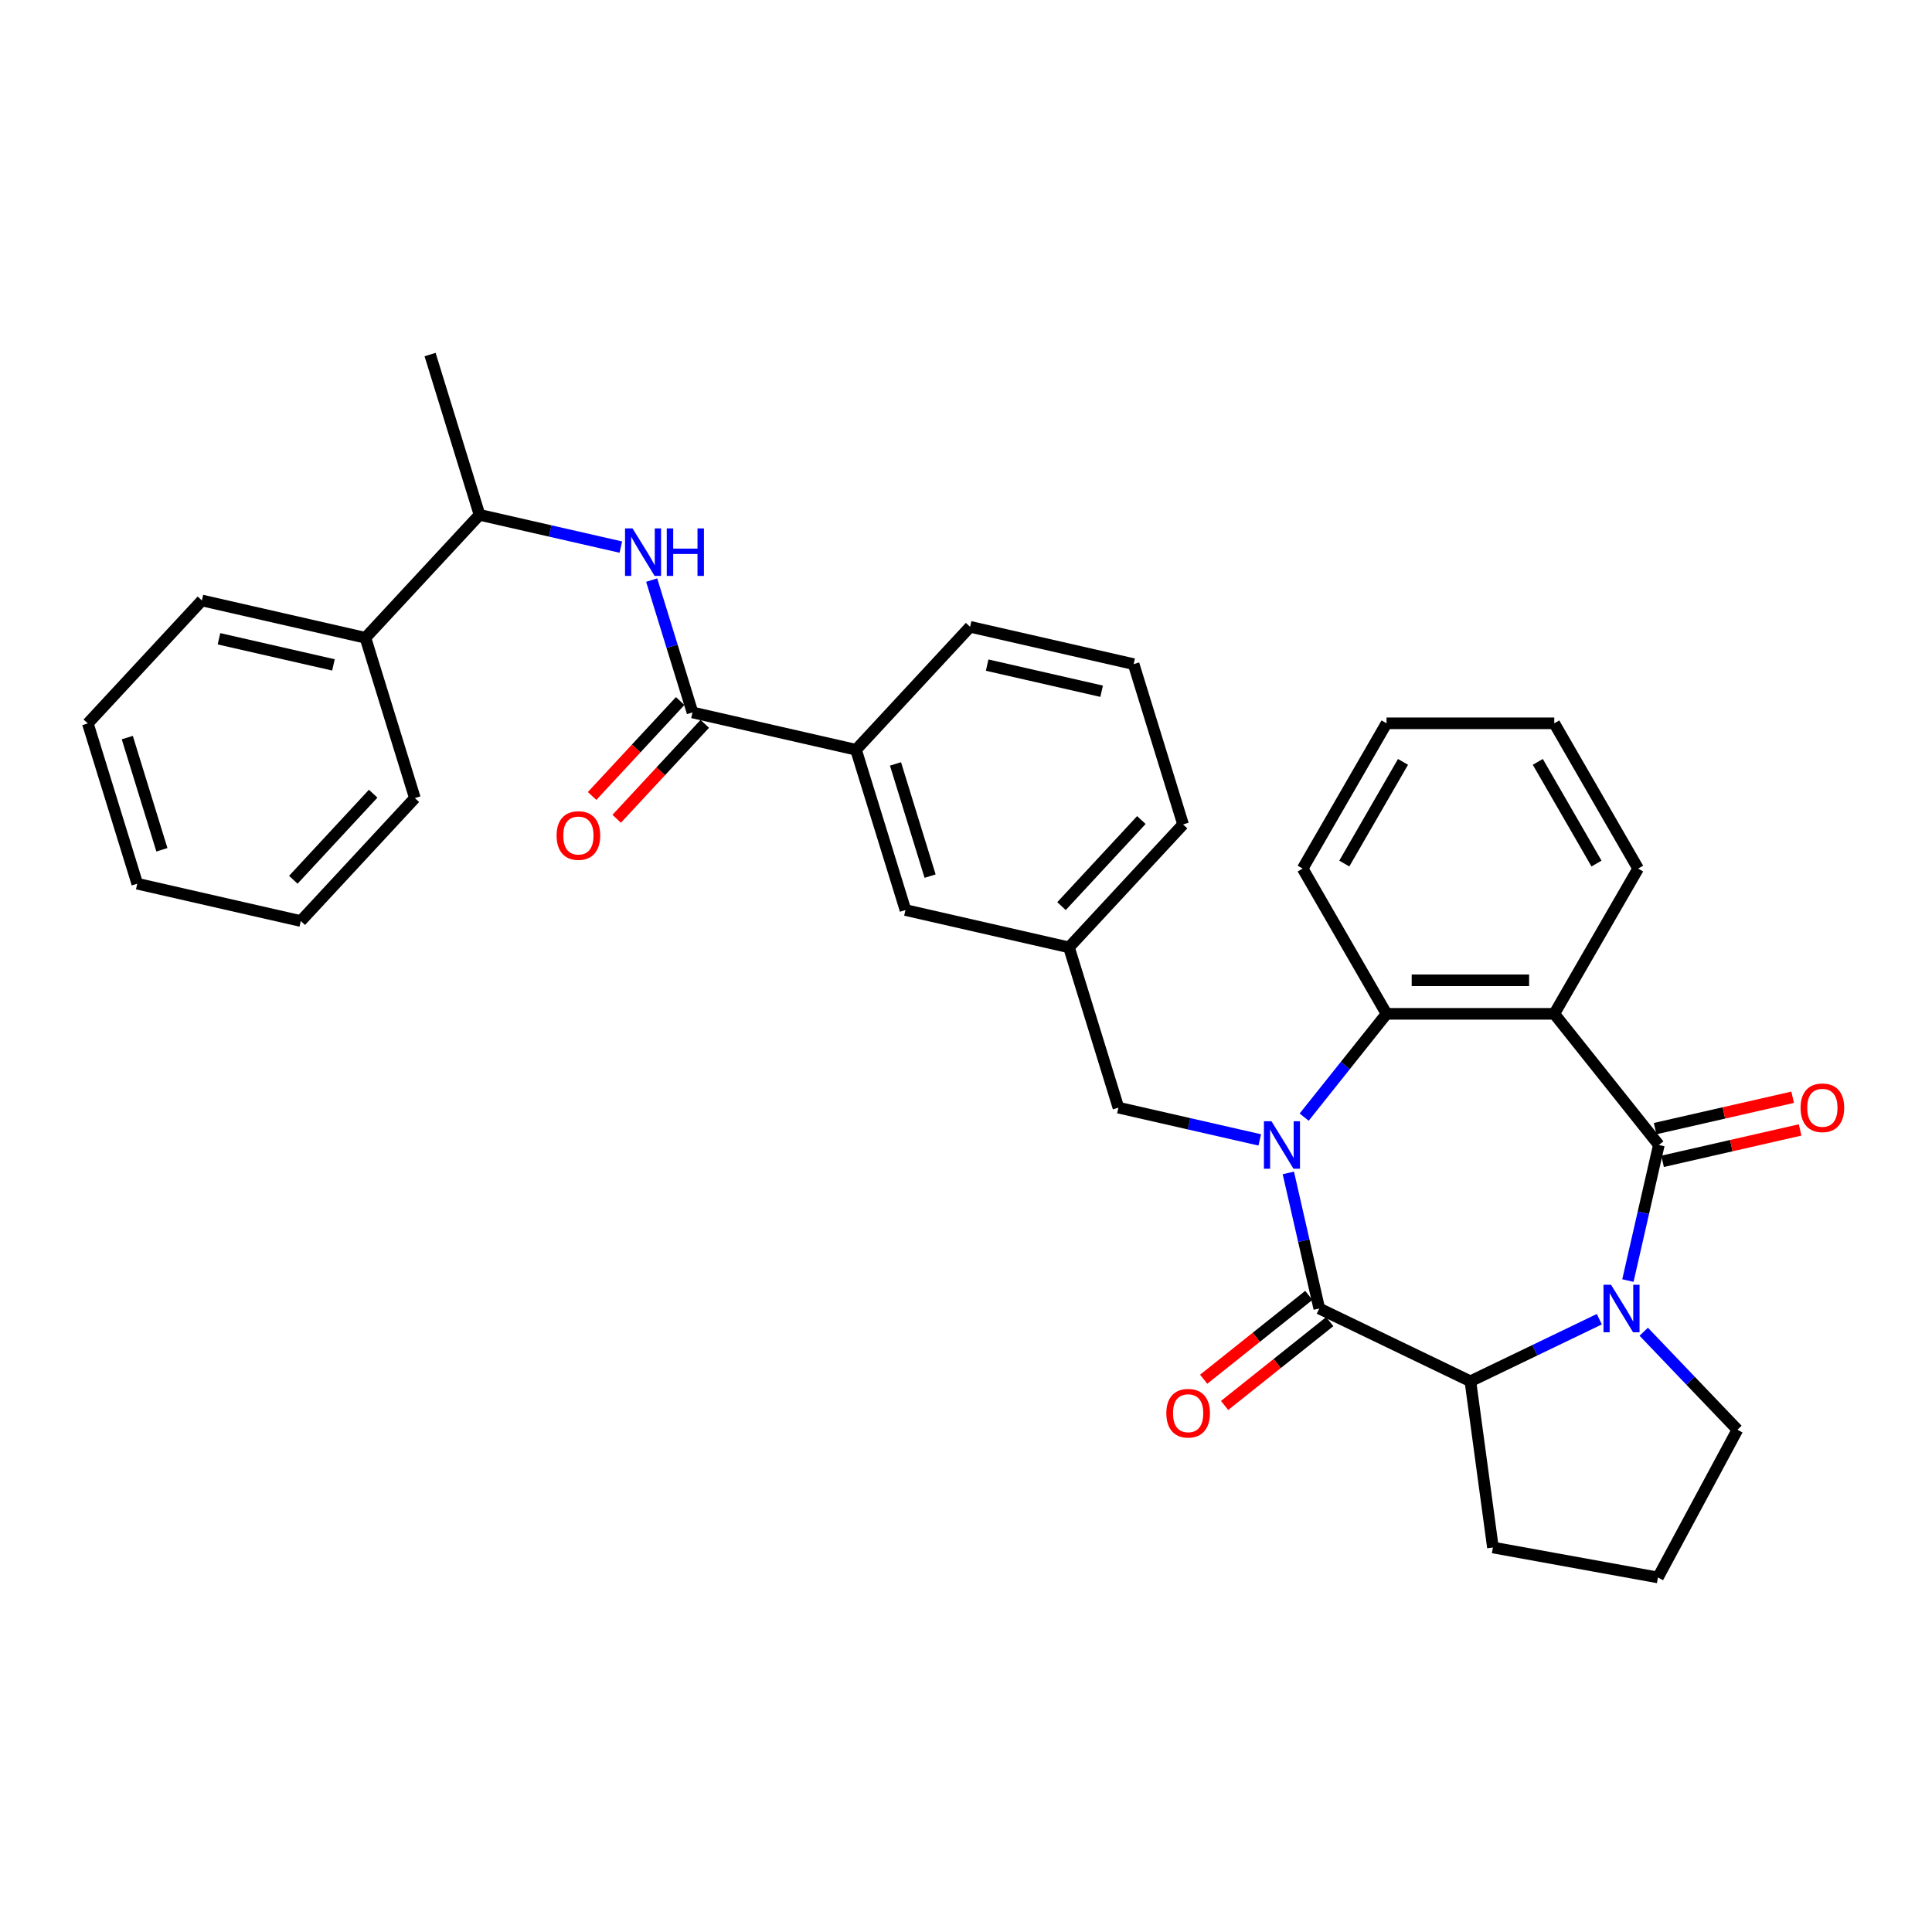 <?xml version='1.0' encoding='iso-8859-1'?>
<svg version='1.1' baseProfile='full'
              xmlns='http://www.w3.org/2000/svg'
                      xmlns:rdkit='http://www.rdkit.org/xml'
                      xmlns:xlink='http://www.w3.org/1999/xlink'
                  xml:space='preserve'
width='1000px' height='1000px' viewBox='0 0 1000 1000'>
<!-- END OF HEADER -->
<rect style='opacity:1.0;fill:#FFFFFF;stroke:none' width='1000' height='1000' x='0' y='0'> </rect>
<path class='bond-1' d='M 666.839,607.102 L 674.848,642.191' style='fill:none;fill-rule:evenodd;stroke:#0000FF;stroke-width:6px;stroke-linecap:butt;stroke-linejoin:miter;stroke-opacity:1' />
<path class='bond-1' d='M 674.848,642.191 L 682.857,677.28' style='fill:none;fill-rule:evenodd;stroke:#000000;stroke-width:6px;stroke-linecap:butt;stroke-linejoin:miter;stroke-opacity:1' />
<path class='bond-4' d='M 675.032,578.224 L 696.35,551.492' style='fill:none;fill-rule:evenodd;stroke:#0000FF;stroke-width:6px;stroke-linecap:butt;stroke-linejoin:miter;stroke-opacity:1' />
<path class='bond-4' d='M 696.35,551.492 L 717.668,524.76' style='fill:none;fill-rule:evenodd;stroke:#000000;stroke-width:6px;stroke-linecap:butt;stroke-linejoin:miter;stroke-opacity:1' />
<path class='bond-8' d='M 652.043,590.014 L 615.469,581.667' style='fill:none;fill-rule:evenodd;stroke:#0000FF;stroke-width:6px;stroke-linecap:butt;stroke-linejoin:miter;stroke-opacity:1' />
<path class='bond-8' d='M 615.469,581.667 L 578.896,573.319' style='fill:none;fill-rule:evenodd;stroke:#000000;stroke-width:6px;stroke-linecap:butt;stroke-linejoin:miter;stroke-opacity:1' />
<path class='bond-0' d='M 858.617,592.638 L 804.487,524.76' style='fill:none;fill-rule:evenodd;stroke:#000000;stroke-width:6px;stroke-linecap:butt;stroke-linejoin:miter;stroke-opacity:1' />
<path class='bond-10' d='M 860.549,601.102 L 896.142,592.978' style='fill:none;fill-rule:evenodd;stroke:#000000;stroke-width:6px;stroke-linecap:butt;stroke-linejoin:miter;stroke-opacity:1' />
<path class='bond-10' d='M 896.142,592.978 L 931.734,584.855' style='fill:none;fill-rule:evenodd;stroke:#FF0000;stroke-width:6px;stroke-linecap:butt;stroke-linejoin:miter;stroke-opacity:1' />
<path class='bond-10' d='M 856.685,584.174 L 892.278,576.05' style='fill:none;fill-rule:evenodd;stroke:#000000;stroke-width:6px;stroke-linecap:butt;stroke-linejoin:miter;stroke-opacity:1' />
<path class='bond-10' d='M 892.278,576.05 L 927.87,567.926' style='fill:none;fill-rule:evenodd;stroke:#FF0000;stroke-width:6px;stroke-linecap:butt;stroke-linejoin:miter;stroke-opacity:1' />
<path class='bond-33' d='M 858.617,592.638 L 850.608,627.727' style='fill:none;fill-rule:evenodd;stroke:#000000;stroke-width:6px;stroke-linecap:butt;stroke-linejoin:miter;stroke-opacity:1' />
<path class='bond-33' d='M 850.608,627.727 L 842.6,662.816' style='fill:none;fill-rule:evenodd;stroke:#0000FF;stroke-width:6px;stroke-linecap:butt;stroke-linejoin:miter;stroke-opacity:1' />
<path class='bond-5' d='M 682.857,677.28 L 761.077,714.949' style='fill:none;fill-rule:evenodd;stroke:#000000;stroke-width:6px;stroke-linecap:butt;stroke-linejoin:miter;stroke-opacity:1' />
<path class='bond-11' d='M 677.444,670.492 L 650.233,692.191' style='fill:none;fill-rule:evenodd;stroke:#000000;stroke-width:6px;stroke-linecap:butt;stroke-linejoin:miter;stroke-opacity:1' />
<path class='bond-11' d='M 650.233,692.191 L 623.023,713.891' style='fill:none;fill-rule:evenodd;stroke:#FF0000;stroke-width:6px;stroke-linecap:butt;stroke-linejoin:miter;stroke-opacity:1' />
<path class='bond-11' d='M 688.27,684.067 L 661.059,705.767' style='fill:none;fill-rule:evenodd;stroke:#000000;stroke-width:6px;stroke-linecap:butt;stroke-linejoin:miter;stroke-opacity:1' />
<path class='bond-11' d='M 661.059,705.767 L 633.849,727.466' style='fill:none;fill-rule:evenodd;stroke:#FF0000;stroke-width:6px;stroke-linecap:butt;stroke-linejoin:miter;stroke-opacity:1' />
<path class='bond-2' d='M 827.803,682.815 L 794.44,698.882' style='fill:none;fill-rule:evenodd;stroke:#0000FF;stroke-width:6px;stroke-linecap:butt;stroke-linejoin:miter;stroke-opacity:1' />
<path class='bond-2' d='M 794.44,698.882 L 761.077,714.949' style='fill:none;fill-rule:evenodd;stroke:#000000;stroke-width:6px;stroke-linecap:butt;stroke-linejoin:miter;stroke-opacity:1' />
<path class='bond-17' d='M 850.793,689.302 L 875.044,714.667' style='fill:none;fill-rule:evenodd;stroke:#0000FF;stroke-width:6px;stroke-linecap:butt;stroke-linejoin:miter;stroke-opacity:1' />
<path class='bond-17' d='M 875.044,714.667 L 899.295,740.032' style='fill:none;fill-rule:evenodd;stroke:#000000;stroke-width:6px;stroke-linecap:butt;stroke-linejoin:miter;stroke-opacity:1' />
<path class='bond-3' d='M 804.487,524.76 L 717.668,524.76' style='fill:none;fill-rule:evenodd;stroke:#000000;stroke-width:6px;stroke-linecap:butt;stroke-linejoin:miter;stroke-opacity:1' />
<path class='bond-3' d='M 791.464,507.397 L 730.691,507.397' style='fill:none;fill-rule:evenodd;stroke:#000000;stroke-width:6px;stroke-linecap:butt;stroke-linejoin:miter;stroke-opacity:1' />
<path class='bond-18' d='M 804.487,524.76 L 847.896,449.573' style='fill:none;fill-rule:evenodd;stroke:#000000;stroke-width:6px;stroke-linecap:butt;stroke-linejoin:miter;stroke-opacity:1' />
<path class='bond-20' d='M 717.668,524.76 L 674.259,449.573' style='fill:none;fill-rule:evenodd;stroke:#000000;stroke-width:6px;stroke-linecap:butt;stroke-linejoin:miter;stroke-opacity:1' />
<path class='bond-19' d='M 761.077,714.949 L 772.731,800.982' style='fill:none;fill-rule:evenodd;stroke:#000000;stroke-width:6px;stroke-linecap:butt;stroke-linejoin:miter;stroke-opacity:1' />
<path class='bond-6' d='M 358.432,368.758 L 443.074,388.077' style='fill:none;fill-rule:evenodd;stroke:#000000;stroke-width:6px;stroke-linecap:butt;stroke-linejoin:miter;stroke-opacity:1' />
<path class='bond-7' d='M 358.432,368.758 L 347.867,334.509' style='fill:none;fill-rule:evenodd;stroke:#000000;stroke-width:6px;stroke-linecap:butt;stroke-linejoin:miter;stroke-opacity:1' />
<path class='bond-7' d='M 347.867,334.509 L 337.303,300.261' style='fill:none;fill-rule:evenodd;stroke:#0000FF;stroke-width:6px;stroke-linecap:butt;stroke-linejoin:miter;stroke-opacity:1' />
<path class='bond-13' d='M 352.067,362.853 L 329.27,387.423' style='fill:none;fill-rule:evenodd;stroke:#000000;stroke-width:6px;stroke-linecap:butt;stroke-linejoin:miter;stroke-opacity:1' />
<path class='bond-13' d='M 329.27,387.423 L 306.473,411.992' style='fill:none;fill-rule:evenodd;stroke:#FF0000;stroke-width:6px;stroke-linecap:butt;stroke-linejoin:miter;stroke-opacity:1' />
<path class='bond-13' d='M 364.796,374.663 L 341.999,399.233' style='fill:none;fill-rule:evenodd;stroke:#000000;stroke-width:6px;stroke-linecap:butt;stroke-linejoin:miter;stroke-opacity:1' />
<path class='bond-13' d='M 341.999,399.233 L 319.201,423.803' style='fill:none;fill-rule:evenodd;stroke:#FF0000;stroke-width:6px;stroke-linecap:butt;stroke-linejoin:miter;stroke-opacity:1' />
<path class='bond-12' d='M 321.347,283.173 L 284.773,274.825' style='fill:none;fill-rule:evenodd;stroke:#0000FF;stroke-width:6px;stroke-linecap:butt;stroke-linejoin:miter;stroke-opacity:1' />
<path class='bond-12' d='M 284.773,274.825 L 248.2,266.478' style='fill:none;fill-rule:evenodd;stroke:#000000;stroke-width:6px;stroke-linecap:butt;stroke-linejoin:miter;stroke-opacity:1' />
<path class='bond-15' d='M 578.896,573.319 L 553.306,490.357' style='fill:none;fill-rule:evenodd;stroke:#000000;stroke-width:6px;stroke-linecap:butt;stroke-linejoin:miter;stroke-opacity:1' />
<path class='bond-9' d='M 443.074,388.077 L 468.664,471.039' style='fill:none;fill-rule:evenodd;stroke:#000000;stroke-width:6px;stroke-linecap:butt;stroke-linejoin:miter;stroke-opacity:1' />
<path class='bond-9' d='M 463.504,395.403 L 481.418,453.476' style='fill:none;fill-rule:evenodd;stroke:#000000;stroke-width:6px;stroke-linecap:butt;stroke-linejoin:miter;stroke-opacity:1' />
<path class='bond-36' d='M 443.074,388.077 L 502.125,324.435' style='fill:none;fill-rule:evenodd;stroke:#000000;stroke-width:6px;stroke-linecap:butt;stroke-linejoin:miter;stroke-opacity:1' />
<path class='bond-16' d='M 248.2,266.478 L 189.148,330.12' style='fill:none;fill-rule:evenodd;stroke:#000000;stroke-width:6px;stroke-linecap:butt;stroke-linejoin:miter;stroke-opacity:1' />
<path class='bond-25' d='M 248.2,266.478 L 222.609,183.516' style='fill:none;fill-rule:evenodd;stroke:#000000;stroke-width:6px;stroke-linecap:butt;stroke-linejoin:miter;stroke-opacity:1' />
<path class='bond-14' d='M 468.664,471.039 L 553.306,490.357' style='fill:none;fill-rule:evenodd;stroke:#000000;stroke-width:6px;stroke-linecap:butt;stroke-linejoin:miter;stroke-opacity:1' />
<path class='bond-24' d='M 553.306,490.357 L 612.357,426.715' style='fill:none;fill-rule:evenodd;stroke:#000000;stroke-width:6px;stroke-linecap:butt;stroke-linejoin:miter;stroke-opacity:1' />
<path class='bond-24' d='M 549.435,469.001 L 590.771,424.451' style='fill:none;fill-rule:evenodd;stroke:#000000;stroke-width:6px;stroke-linecap:butt;stroke-linejoin:miter;stroke-opacity:1' />
<path class='bond-26' d='M 189.148,330.12 L 104.506,310.801' style='fill:none;fill-rule:evenodd;stroke:#000000;stroke-width:6px;stroke-linecap:butt;stroke-linejoin:miter;stroke-opacity:1' />
<path class='bond-26' d='M 172.588,344.151 L 113.339,330.627' style='fill:none;fill-rule:evenodd;stroke:#000000;stroke-width:6px;stroke-linecap:butt;stroke-linejoin:miter;stroke-opacity:1' />
<path class='bond-27' d='M 189.148,330.12 L 214.738,413.082' style='fill:none;fill-rule:evenodd;stroke:#000000;stroke-width:6px;stroke-linecap:butt;stroke-linejoin:miter;stroke-opacity:1' />
<path class='bond-35' d='M 899.295,740.032 L 858.155,816.484' style='fill:none;fill-rule:evenodd;stroke:#000000;stroke-width:6px;stroke-linecap:butt;stroke-linejoin:miter;stroke-opacity:1' />
<path class='bond-34' d='M 847.896,449.573 L 804.487,374.386' style='fill:none;fill-rule:evenodd;stroke:#000000;stroke-width:6px;stroke-linecap:butt;stroke-linejoin:miter;stroke-opacity:1' />
<path class='bond-34' d='M 826.347,446.977 L 795.961,394.346' style='fill:none;fill-rule:evenodd;stroke:#000000;stroke-width:6px;stroke-linecap:butt;stroke-linejoin:miter;stroke-opacity:1' />
<path class='bond-21' d='M 772.731,800.982 L 858.155,816.484' style='fill:none;fill-rule:evenodd;stroke:#000000;stroke-width:6px;stroke-linecap:butt;stroke-linejoin:miter;stroke-opacity:1' />
<path class='bond-29' d='M 674.259,449.573 L 717.668,374.386' style='fill:none;fill-rule:evenodd;stroke:#000000;stroke-width:6px;stroke-linecap:butt;stroke-linejoin:miter;stroke-opacity:1' />
<path class='bond-29' d='M 695.808,446.977 L 726.194,394.346' style='fill:none;fill-rule:evenodd;stroke:#000000;stroke-width:6px;stroke-linecap:butt;stroke-linejoin:miter;stroke-opacity:1' />
<path class='bond-22' d='M 502.125,324.435 L 586.767,343.753' style='fill:none;fill-rule:evenodd;stroke:#000000;stroke-width:6px;stroke-linecap:butt;stroke-linejoin:miter;stroke-opacity:1' />
<path class='bond-22' d='M 510.958,344.261 L 570.207,357.784' style='fill:none;fill-rule:evenodd;stroke:#000000;stroke-width:6px;stroke-linecap:butt;stroke-linejoin:miter;stroke-opacity:1' />
<path class='bond-23' d='M 586.767,343.753 L 612.357,426.715' style='fill:none;fill-rule:evenodd;stroke:#000000;stroke-width:6px;stroke-linecap:butt;stroke-linejoin:miter;stroke-opacity:1' />
<path class='bond-31' d='M 104.506,310.801 L 45.455,374.444' style='fill:none;fill-rule:evenodd;stroke:#000000;stroke-width:6px;stroke-linecap:butt;stroke-linejoin:miter;stroke-opacity:1' />
<path class='bond-30' d='M 214.738,413.082 L 155.687,476.724' style='fill:none;fill-rule:evenodd;stroke:#000000;stroke-width:6px;stroke-linecap:butt;stroke-linejoin:miter;stroke-opacity:1' />
<path class='bond-30' d='M 193.152,410.818 L 151.816,455.367' style='fill:none;fill-rule:evenodd;stroke:#000000;stroke-width:6px;stroke-linecap:butt;stroke-linejoin:miter;stroke-opacity:1' />
<path class='bond-28' d='M 804.487,374.386 L 717.668,374.386' style='fill:none;fill-rule:evenodd;stroke:#000000;stroke-width:6px;stroke-linecap:butt;stroke-linejoin:miter;stroke-opacity:1' />
<path class='bond-32' d='M 155.687,476.724 L 71.045,457.405' style='fill:none;fill-rule:evenodd;stroke:#000000;stroke-width:6px;stroke-linecap:butt;stroke-linejoin:miter;stroke-opacity:1' />
<path class='bond-37' d='M 45.455,374.444 L 71.045,457.405' style='fill:none;fill-rule:evenodd;stroke:#000000;stroke-width:6px;stroke-linecap:butt;stroke-linejoin:miter;stroke-opacity:1' />
<path class='bond-37' d='M 65.885,381.77 L 83.799,439.843' style='fill:none;fill-rule:evenodd;stroke:#000000;stroke-width:6px;stroke-linecap:butt;stroke-linejoin:miter;stroke-opacity:1' />
<path  class='atom-0' d='M 658.103 580.344
L 666.16 593.367
Q 666.958 594.652, 668.243 596.979
Q 669.528 599.306, 669.598 599.444
L 669.598 580.344
L 672.862 580.344
L 672.862 604.931
L 669.493 604.931
L 660.846 590.693
Q 659.839 589.026, 658.763 587.116
Q 657.721 585.206, 657.408 584.616
L 657.408 604.931
L 654.213 604.931
L 654.213 580.344
L 658.103 580.344
' fill='#0000FF'/>
<path  class='atom-3' d='M 833.863 664.986
L 841.92 678.009
Q 842.719 679.294, 844.004 681.621
Q 845.289 683.947, 845.358 684.086
L 845.358 664.986
L 848.623 664.986
L 848.623 689.573
L 845.254 689.573
L 836.607 675.335
Q 835.6 673.668, 834.523 671.758
Q 833.481 669.848, 833.169 669.258
L 833.169 689.573
L 829.974 689.573
L 829.974 664.986
L 833.863 664.986
' fill='#0000FF'/>
<path  class='atom-8' d='M 327.407 273.503
L 335.463 286.526
Q 336.262 287.811, 337.547 290.138
Q 338.832 292.464, 338.901 292.603
L 338.901 273.503
L 342.166 273.503
L 342.166 298.09
L 338.797 298.09
L 330.15 283.852
Q 329.143 282.185, 328.066 280.275
Q 327.025 278.365, 326.712 277.775
L 326.712 298.09
L 323.517 298.09
L 323.517 273.503
L 327.407 273.503
' fill='#0000FF'/>
<path  class='atom-8' d='M 345.118 273.503
L 348.451 273.503
L 348.451 283.956
L 361.023 283.956
L 361.023 273.503
L 364.357 273.503
L 364.357 298.09
L 361.023 298.09
L 361.023 286.734
L 348.451 286.734
L 348.451 298.09
L 345.118 298.09
L 345.118 273.503
' fill='#0000FF'/>
<path  class='atom-11' d='M 931.973 573.388
Q 931.973 567.485, 934.89 564.186
Q 937.807 560.887, 943.259 560.887
Q 948.711 560.887, 951.628 564.186
Q 954.545 567.485, 954.545 573.388
Q 954.545 579.361, 951.594 582.765
Q 948.642 586.133, 943.259 586.133
Q 937.842 586.133, 934.89 582.765
Q 931.973 579.396, 931.973 573.388
M 943.259 583.355
Q 947.01 583.355, 949.024 580.855
Q 951.073 578.32, 951.073 573.388
Q 951.073 568.561, 949.024 566.13
Q 947.01 563.665, 943.259 563.665
Q 939.508 563.665, 937.46 566.096
Q 935.445 568.527, 935.445 573.388
Q 935.445 578.354, 937.46 580.855
Q 939.508 583.355, 943.259 583.355
' fill='#FF0000'/>
<path  class='atom-12' d='M 603.693 731.48
Q 603.693 725.576, 606.61 722.277
Q 609.527 718.978, 614.979 718.978
Q 620.431 718.978, 623.348 722.277
Q 626.266 725.576, 626.266 731.48
Q 626.266 737.453, 623.314 740.856
Q 620.362 744.225, 614.979 744.225
Q 609.562 744.225, 606.61 740.856
Q 603.693 737.487, 603.693 731.48
M 614.979 741.446
Q 618.73 741.446, 620.744 738.946
Q 622.793 736.411, 622.793 731.48
Q 622.793 726.653, 620.744 724.222
Q 618.73 721.756, 614.979 721.756
Q 611.229 721.756, 609.18 724.187
Q 607.165 726.618, 607.165 731.48
Q 607.165 736.446, 609.18 738.946
Q 611.229 741.446, 614.979 741.446
' fill='#FF0000'/>
<path  class='atom-14' d='M 288.094 432.47
Q 288.094 426.566, 291.011 423.267
Q 293.928 419.968, 299.38 419.968
Q 304.832 419.968, 307.749 423.267
Q 310.666 426.566, 310.666 432.47
Q 310.666 438.443, 307.715 441.846
Q 304.763 445.215, 299.38 445.215
Q 293.963 445.215, 291.011 441.846
Q 288.094 438.478, 288.094 432.47
M 299.38 442.437
Q 303.131 442.437, 305.145 439.936
Q 307.194 437.401, 307.194 432.47
Q 307.194 427.643, 305.145 425.212
Q 303.131 422.746, 299.38 422.746
Q 295.63 422.746, 293.581 425.177
Q 291.566 427.608, 291.566 432.47
Q 291.566 437.436, 293.581 439.936
Q 295.63 442.437, 299.38 442.437
' fill='#FF0000'/>
</svg>
